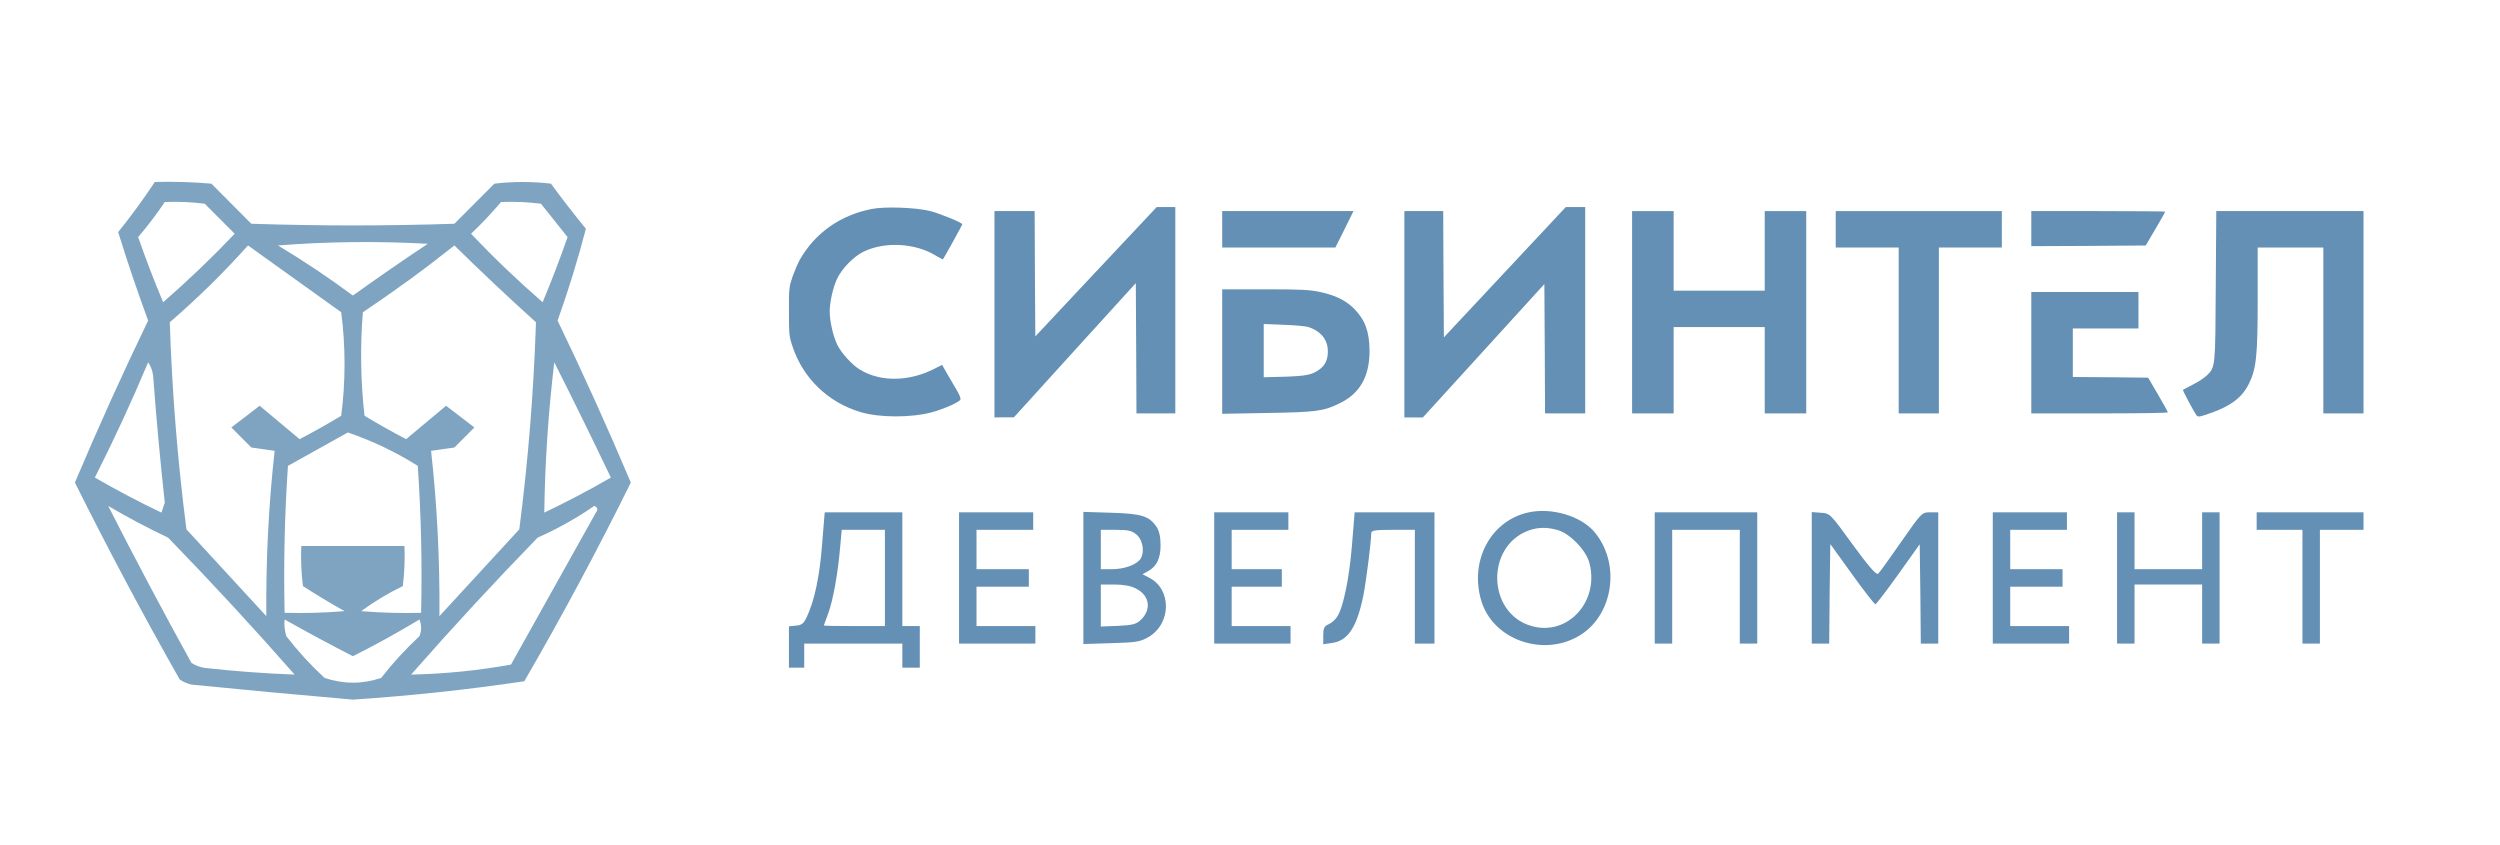 <?xml version="1.0" encoding="UTF-8"?> <svg xmlns="http://www.w3.org/2000/svg" width="216" height="73" viewBox="0 0 216 73" fill="none"><path opacity="0.819" fill-rule="evenodd" clip-rule="evenodd" d="M13.374 15.725C15.007 15.677 16.637 15.725 18.264 15.869C19.414 17.023 20.565 18.177 21.715 19.332C27.564 19.524 33.412 19.524 39.26 19.332C40.41 18.177 41.561 17.023 42.711 15.869C44.341 15.677 45.971 15.677 47.601 15.869C48.573 17.194 49.579 18.492 50.621 19.765C49.929 22.424 49.115 25.069 48.176 27.699C50.402 32.309 52.511 36.974 54.504 41.693C51.623 47.52 48.556 53.243 45.3 58.861C40.39 59.59 35.453 60.118 30.488 60.448C25.835 60.044 21.186 59.611 16.538 59.15C16.174 59.061 15.839 58.916 15.532 58.717C12.36 53.123 9.34 47.449 6.472 41.693C8.464 36.974 10.573 32.309 12.799 27.699C11.871 25.178 11.008 22.63 10.211 20.053C11.338 18.653 12.393 17.21 13.374 15.725ZM14.237 17.456C15.392 17.408 16.542 17.456 17.689 17.601C18.552 18.466 19.414 19.332 20.277 20.197C18.303 22.274 16.242 24.246 14.094 26.112C13.319 24.264 12.6 22.389 11.936 20.486C12.765 19.512 13.533 18.502 14.237 17.456ZM43.287 17.456C44.441 17.408 45.592 17.456 46.738 17.601C47.505 18.562 48.272 19.524 49.039 20.486C48.375 22.389 47.656 24.264 46.882 26.112C44.733 24.246 42.672 22.274 40.698 20.197C41.62 19.321 42.482 18.408 43.287 17.456ZM24.016 21.207C28.281 20.872 32.595 20.824 36.959 21.063C34.772 22.52 32.615 24.011 30.488 25.535C28.393 23.981 26.236 22.538 24.016 21.207ZM21.428 21.207C24.104 23.128 26.788 25.052 29.481 26.978C29.864 29.959 29.864 32.941 29.481 35.923C28.306 36.632 27.107 37.306 25.886 37.942C24.735 36.981 23.585 36.019 22.434 35.057C21.619 35.682 20.805 36.307 19.99 36.932C20.565 37.51 21.14 38.087 21.715 38.664C22.387 38.76 23.058 38.856 23.729 38.952C23.207 43.645 22.968 48.406 23.01 53.235C20.709 50.734 18.408 48.234 16.107 45.733C15.342 39.79 14.862 33.827 14.669 27.843C17.067 25.774 19.32 23.562 21.428 21.207ZM39.26 21.207C41.559 23.466 43.908 25.678 46.307 27.843C46.113 33.825 45.634 39.788 44.868 45.733C42.568 48.234 40.267 50.734 37.966 53.235C38.007 48.406 37.768 43.645 37.247 38.952C37.918 38.856 38.589 38.76 39.26 38.664C39.835 38.087 40.41 37.51 40.986 36.932C40.171 36.307 39.356 35.682 38.541 35.057C37.391 36.019 36.24 36.981 35.09 37.942C33.868 37.306 32.669 36.632 31.494 35.923C31.159 32.946 31.111 29.964 31.351 26.978C34.083 25.154 36.719 23.23 39.26 21.207ZM12.799 31.306C13.027 31.626 13.17 32.011 13.231 32.46C13.503 36.122 13.838 39.776 14.237 43.425C14.142 43.713 14.046 44.002 13.95 44.29C11.987 43.354 10.069 42.344 8.197 41.261C9.85 37.993 11.384 34.674 12.799 31.306ZM47.889 31.306C49.546 34.584 51.176 37.903 52.778 41.261C50.906 42.344 48.988 43.354 47.026 44.29C47.086 39.967 47.373 35.639 47.889 31.306ZM30.056 37.365C32.174 38.091 34.187 39.052 36.096 40.251C36.383 44.478 36.48 48.71 36.384 52.946C34.656 52.994 32.93 52.946 31.207 52.802C32.334 51.972 33.532 51.251 34.802 50.638C34.945 49.488 34.993 48.334 34.946 47.176C31.974 47.176 29.002 47.176 26.03 47.176C25.982 48.334 26.03 49.488 26.173 50.638C27.348 51.396 28.546 52.117 29.769 52.802C28.046 52.946 26.32 52.994 24.591 52.946C24.496 48.71 24.592 44.478 24.879 40.251C26.623 39.281 28.348 38.319 30.056 37.365ZM9.348 43.713C11.02 44.697 12.746 45.61 14.525 46.454C18.274 50.311 21.917 54.254 25.454 58.284C22.868 58.188 20.28 57.996 17.689 57.707C17.275 57.644 16.892 57.5 16.538 57.274C14.061 52.784 11.664 48.264 9.348 43.713ZM51.34 43.713C51.635 43.828 51.683 44.02 51.484 44.29C49.039 48.666 46.594 53.042 44.149 57.419C41.293 57.936 38.417 58.224 35.521 58.284C39.058 54.254 42.702 50.311 46.45 46.454C48.191 45.679 49.821 44.765 51.34 43.713ZM24.591 53.523C26.531 54.617 28.496 55.674 30.488 56.697C32.447 55.715 34.364 54.657 36.24 53.523C36.432 54.004 36.432 54.485 36.24 54.966C35.037 56.086 33.934 57.288 32.932 58.573C31.305 59.119 29.676 59.119 28.043 58.573C26.834 57.457 25.732 56.255 24.735 54.966C24.593 54.495 24.545 54.014 24.591 53.523Z" fill="#6390B4"></path><path d="M75.332 18.052C72.6 18.588 70.436 20.115 69.105 22.434C68.943 22.725 68.665 23.378 68.48 23.89C68.179 24.776 68.156 24.916 68.167 26.92C68.167 28.889 68.179 29.076 68.48 29.95C69.382 32.665 71.524 34.751 74.302 35.589C75.945 36.102 78.746 36.102 80.54 35.613C81.628 35.31 82.889 34.739 82.982 34.517C83.017 34.424 82.889 34.086 82.704 33.783C82.519 33.469 82.149 32.828 81.882 32.373L81.396 31.523L80.736 31.861C78.538 32.979 76.107 33.014 74.325 31.954C73.618 31.534 72.646 30.462 72.311 29.728C71.963 28.971 71.686 27.712 71.686 26.92C71.686 26.116 71.963 24.869 72.311 24.112C72.716 23.226 73.757 22.154 74.625 21.735C76.489 20.849 79.093 21.001 80.875 22.096C81.188 22.282 81.454 22.422 81.466 22.41C81.547 22.329 83.144 19.427 83.144 19.381C83.144 19.241 81.211 18.449 80.343 18.227C79.082 17.924 76.477 17.831 75.332 18.052Z" fill="#6390B4"></path><path d="M94.695 23.471L89.452 29.064L89.417 23.646L89.394 18.239H87.658H85.922V27.153V36.068L86.767 36.056H87.6L92.866 30.253L98.133 24.462L98.167 30.09L98.19 35.718H99.869H101.547V26.804V17.89H100.737H99.938L94.695 23.471Z" fill="#6390B4"></path><path d="M130.018 23.518L124.752 29.146L124.717 23.693L124.694 18.239H123.016H121.338V27.153V36.068H122.136H122.935L128.189 30.3L133.433 24.543L133.467 30.125L133.491 35.718H135.227H136.963V26.804V17.89H136.129H135.284L130.018 23.518Z" fill="#6390B4"></path><path d="M105.598 19.812V21.385H110.493H115.378L116.165 19.812L116.94 18.239H111.269H105.598V19.812Z" fill="#6390B4"></path><path d="M141.014 26.979V35.718H142.808H144.602V31.989V28.26H148.537H152.472V31.989V35.718H154.266H156.06V26.979V18.239H154.266H152.472V21.677V25.114H148.537H144.602V21.677V18.239H142.808H141.014V26.979Z" fill="#6390B4"></path><path d="M158.606 19.812V21.385H161.326H164.046V28.552V35.718H165.782H167.518V28.552V21.385H170.238H172.958V19.812V18.239H165.782H158.606V19.812Z" fill="#6390B4"></path><path d="M175.504 19.754V21.269L180.446 21.246L185.388 21.211L186.233 19.777C186.696 18.985 187.078 18.321 187.078 18.286C187.078 18.263 184.474 18.239 181.291 18.239H175.504V19.754Z" fill="#6390B4"></path><path d="M191.442 24.672C191.407 31.756 191.407 31.698 190.69 32.42C190.481 32.63 189.937 32.991 189.474 33.224C189.011 33.458 188.629 33.667 188.606 33.679C188.56 33.714 189.544 35.566 189.763 35.858C189.902 36.056 189.983 36.044 191.013 35.683C192.75 35.077 193.722 34.331 194.301 33.166C194.949 31.849 195.065 30.766 195.065 25.72V21.385H197.9H200.736V28.552V35.718H202.472H204.208V26.979V18.239H197.842H191.488L191.442 24.672Z" fill="#6390B4"></path><path d="M105.598 30.369V35.752L109.452 35.682C113.723 35.612 114.336 35.531 115.725 34.855C117.496 34.005 118.329 32.536 118.329 30.299C118.317 28.656 117.947 27.642 116.998 26.675C116.28 25.953 115.354 25.498 114 25.218C113.098 25.032 112.403 24.997 109.278 24.997H105.598V30.369ZM113.016 28.248C114.035 28.563 114.637 29.239 114.718 30.148C114.776 30.928 114.556 31.511 114.035 31.895C113.375 32.385 112.924 32.478 111.014 32.548L109.186 32.594V30.299V27.992L110.898 28.062C111.836 28.097 112.785 28.178 113.016 28.248Z" fill="#6390B4"></path><path d="M175.504 30.474V35.718H181.407C184.659 35.718 187.309 35.683 187.309 35.624C187.298 35.578 186.916 34.89 186.453 34.087L185.597 32.63L182.344 32.595L179.092 32.572V30.474V28.377H181.928H184.763V26.803V25.23H180.134H175.504V30.474Z" fill="#6390B4"></path><path d="M132.097 44.264C128.838 44.944 126.953 48.404 127.971 51.863C128.97 55.322 133.454 56.853 136.601 54.831C139.465 52.978 140.011 48.555 137.712 45.909C136.525 44.567 134.076 43.848 132.097 44.264ZM134.584 45.795C135.64 46.098 137.015 47.515 137.317 48.612C138.221 51.939 135.47 54.982 132.342 54.093C128.498 53.016 128.329 47.213 132.078 45.833C132.889 45.55 133.642 45.531 134.584 45.795Z" fill="#6390B4"></path><path d="M71.029 47.042C70.822 49.783 70.37 51.9 69.71 53.299C69.446 53.866 69.277 54.017 68.768 54.055L68.165 54.112V55.908V57.685H68.825H69.484V56.645V55.605H73.724H77.963V56.645V57.685H78.717H79.47V55.889V54.093H78.717H77.963V49.178V44.264H74.609H71.255L71.029 47.042ZM76.456 49.935V54.093H73.818C72.367 54.093 71.18 54.074 71.18 54.036C71.18 54.017 71.35 53.545 71.557 52.997C71.971 51.9 72.404 49.5 72.593 47.231L72.725 45.776H74.59H76.456V49.935Z" fill="#6390B4"></path><path d="M82.862 49.935V55.605H86.159H89.457V54.849V54.093H86.913H84.37V52.392V50.691H86.631H88.892V49.935V49.178H86.631H84.37V47.477V45.776H86.819H89.269V45.02V44.264H86.066H82.862V49.935Z" fill="#6390B4"></path><path d="M93.603 49.935V55.644L96.014 55.568C98.125 55.512 98.501 55.455 99.199 55.058C101.215 53.905 101.253 50.918 99.293 49.916L98.709 49.614L99.161 49.368C99.934 48.952 100.273 48.253 100.273 47.1C100.273 46.4 100.16 45.89 99.934 45.531C99.293 44.586 98.633 44.378 96.014 44.302L93.603 44.227V49.935ZM98.219 46.211C98.784 46.703 98.916 47.818 98.483 48.366C98.068 48.839 97.088 49.179 96.052 49.179H95.11V47.478V45.777H96.41C97.503 45.777 97.804 45.852 98.219 46.211ZM98.125 50.842C99.33 51.428 99.519 52.657 98.558 53.565C98.181 53.924 97.861 54.018 96.598 54.075L95.11 54.132V52.317V50.502H96.297C97.032 50.502 97.71 50.616 98.125 50.842Z" fill="#6390B4"></path><path d="M104.908 49.935V55.605H108.206H111.503V54.849V54.093H108.959H106.416V52.392V50.691H108.583H110.749V49.935V49.178H108.583H106.416V47.477V45.776H108.865H111.315V45.02V44.264H108.111H104.908V49.935Z" fill="#6390B4"></path><path d="M116.816 47.042C116.59 49.897 116.063 52.486 115.535 53.28C115.384 53.526 115.045 53.828 114.781 53.942C114.404 54.112 114.329 54.282 114.329 54.906V55.662L115.102 55.549C116.458 55.36 117.231 54.207 117.796 51.447C118.041 50.18 118.474 46.816 118.474 46.059C118.474 45.833 118.795 45.776 120.359 45.776H122.243V50.691V55.605H123.091H123.939V49.935V44.264H120.49H117.042L116.816 47.042Z" fill="#6390B4"></path><path d="M142.97 49.935V55.605H143.724H144.477V50.691V45.776H147.398H150.318V50.691V55.605H151.072H151.826V49.935V44.264H147.398H142.97V49.935Z" fill="#6390B4"></path><path d="M156.536 49.916V55.606H157.29H158.044L158.081 51.296L158.138 47.005L160.003 49.595C161.04 51.031 161.944 52.203 162.038 52.203C162.114 52.203 162.999 51.031 164.017 49.614L165.863 47.024L165.92 51.315L165.958 55.606H166.711H167.465V49.935V44.264H166.749C166.052 44.264 166.014 44.302 164.262 46.816C163.282 48.234 162.396 49.462 162.264 49.576C162.114 49.689 161.473 48.971 160.079 47.062C158.138 44.378 158.119 44.359 157.328 44.302L156.536 44.245V49.916Z" fill="#6390B4"></path><path d="M172.176 49.935V55.605H175.473H178.771V54.849V54.093H176.227H173.683V52.392V50.691H175.944H178.205V49.935V49.178H175.944H173.683V47.477V45.776H176.133H178.582V45.02V44.264H175.379H172.176V49.935Z" fill="#6390B4"></path><path d="M182.916 49.935V55.605H183.67H184.423V53.053V50.502H187.344H190.265V53.053V55.605H191.018H191.772V49.935V44.264H191.018H190.265V46.721V49.178H187.344H184.423V46.721V44.264H183.67H182.916V49.935Z" fill="#6390B4"></path><path d="M194.975 45.02V45.776H196.953H198.932V50.691V55.605H199.685H200.439V50.691V45.776H202.323H204.207V45.02V44.264H199.591H194.975V45.02Z" fill="#6390B4"></path></svg> 